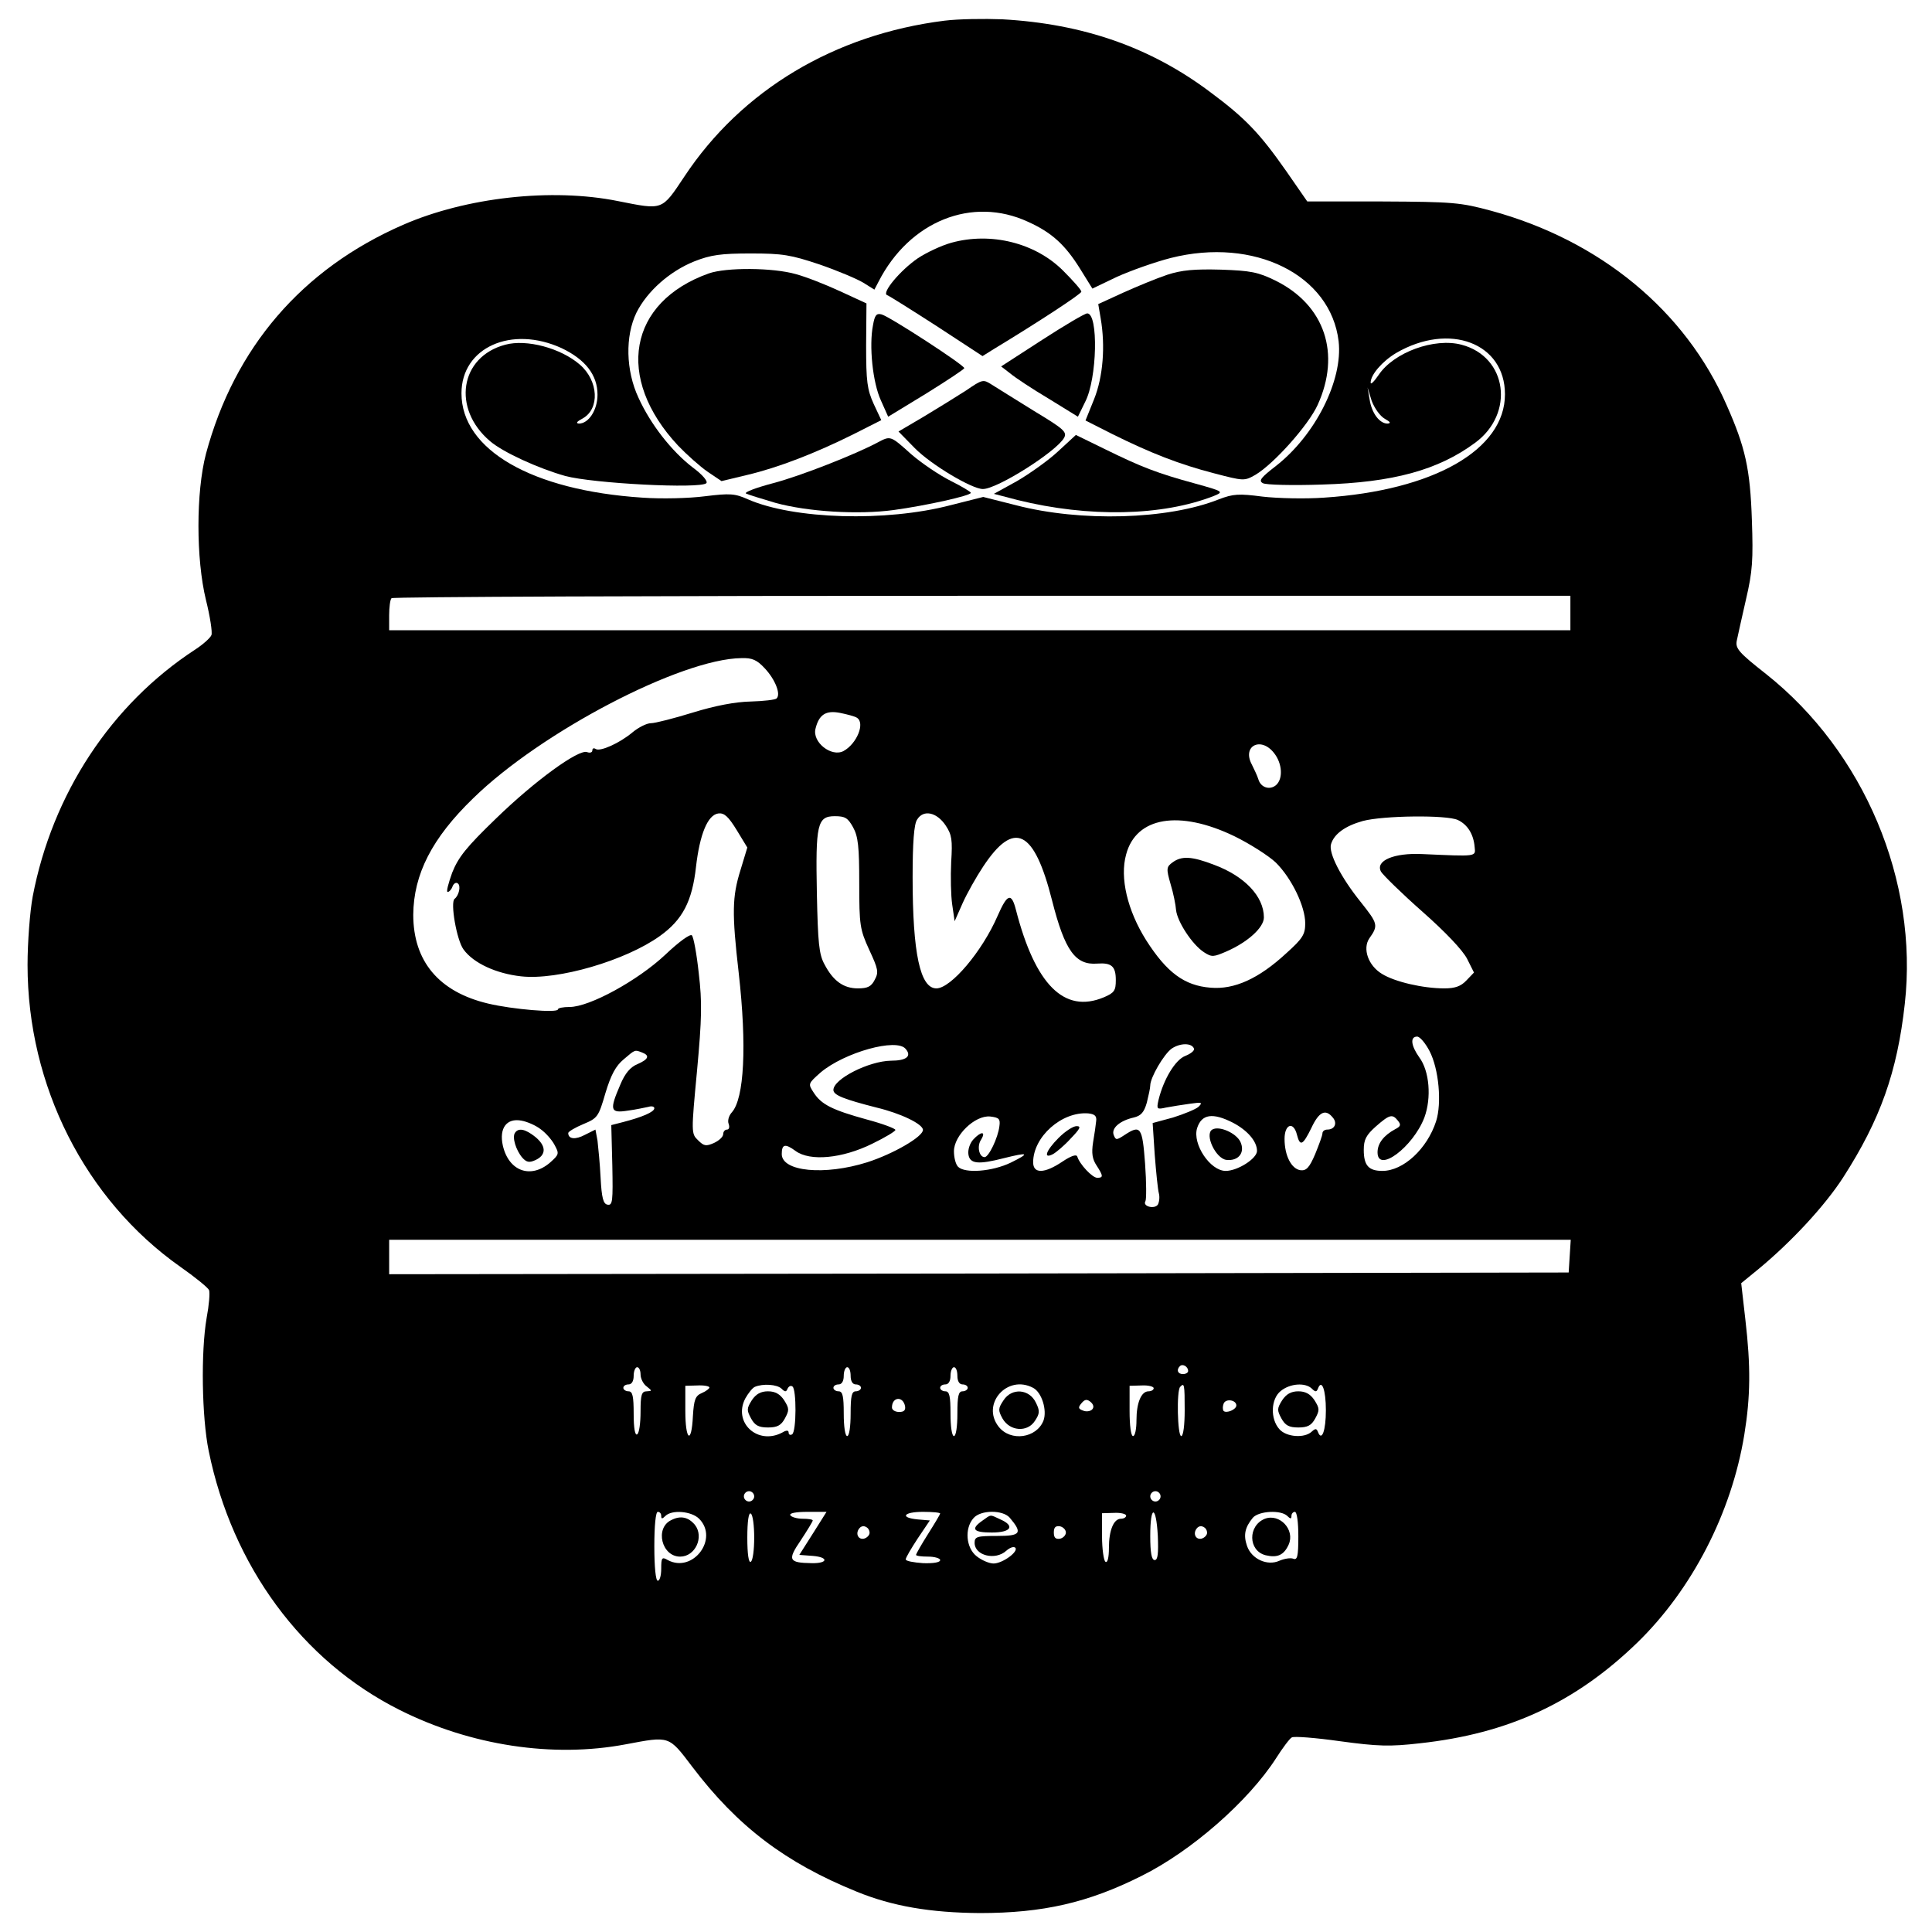 <?xml version="1.0" standalone="no"?>
<!DOCTYPE svg PUBLIC "-//W3C//DTD SVG 20010904//EN"
 "http://www.w3.org/TR/2001/REC-SVG-20010904/DTD/svg10.dtd">
<svg version="1.0" xmlns="http://www.w3.org/2000/svg"
 width="561pt" height="561pt" viewBox="0 0 561 561"
 preserveAspectRatio="xMidYMid meet">
<g transform="translate(0,561) scale(0.1,-0.1)"
fill="#000000" stroke="none">
<path d="M2743 5550 c-320 -40 -590 -202 -756 -453 -66 -99 -61 -97 -192 -71
-193 39 -442 11 -625 -69 -293 -128 -489 -356 -572 -665 -29 -111 -29 -305 0
-424 12 -48 19 -94 16 -102 -3 -8 -24 -27 -47 -42 -244 -159 -415 -419 -472
-717 -8 -43 -15 -133 -15 -199 0 -351 167 -681 443 -876 43 -30 81 -61 84 -68
3 -8 0 -44 -7 -81 -17 -99 -14 -288 6 -386 68 -334 271 -610 554 -752 207
-104 446 -140 657 -100 128 24 124 26 193 -65 132 -174 271 -279 478 -363 103
-42 213 -61 357 -62 183 0 315 30 470 108 145 72 310 217 390 341 19 30 40 58
46 61 6 4 69 -1 140 -11 110 -15 145 -16 232 -6 257 28 451 118 630 291 160
155 275 378 312 605 18 111 19 198 3 335 l-12 105 49 40 c98 81 194 185 247
267 108 168 157 306 179 504 40 357 -118 732 -403 958 -79 62 -89 74 -85 96 3
14 15 69 27 121 19 81 21 115 17 230 -5 149 -19 211 -73 333 -120 275 -368
479 -684 565 -89 24 -110 26 -315 27 l-219 0 -61 88 c-77 110 -119 154 -220
229 -174 131 -370 199 -605 212 -52 2 -127 1 -167 -4z m242 -584 c69 -31 108
-67 151 -136 l36 -58 71 34 c40 18 110 43 157 55 242 61 464 -49 487 -242 13
-113 -68 -273 -182 -362 -44 -34 -51 -43 -38 -50 8 -5 86 -7 172 -4 206 6 337
42 444 121 116 85 94 250 -39 285 -79 21 -197 -22 -241 -88 -13 -19 -23 -29
-23 -22 0 23 34 62 74 86 155 90 316 29 316 -120 0 -161 -207 -279 -525 -300
-55 -4 -136 -2 -179 3 -69 9 -85 8 -127 -8 -148 -59 -401 -66 -589 -17 l-95
24 -95 -24 c-188 -49 -455 -41 -588 17 -38 17 -52 18 -125 9 -46 -6 -126 -8
-182 -4 -321 21 -525 139 -525 303 0 133 145 198 291 131 69 -33 104 -78 104
-135 0 -45 -26 -84 -54 -84 -10 1 -6 6 11 15 50 28 46 109 -8 156 -55 48 -155
75 -217 58 -132 -35 -155 -186 -44 -280 37 -32 140 -79 218 -101 81 -22 393
-38 410 -21 5 5 -10 24 -40 46 -61 47 -122 125 -157 202 -37 79 -39 179 -6
247 31 62 96 120 168 149 48 19 78 23 164 23 93 0 116 -4 200 -32 52 -18 109
-42 127 -53 l32 -20 12 23 c90 176 272 249 434 174z m1036 -572 c16 -9 19 -13
8 -14 -23 0 -46 30 -52 70 l-6 35 12 -39 c8 -21 24 -44 38 -52z m539 -564 l0
-50 -1715 0 -1715 0 0 43 c0 24 3 47 7 50 3 4 775 7 1715 7 l1708 0 0 -50z
m-2339 -161 c30 -32 47 -75 34 -87 -3 -4 -38 -8 -75 -9 -45 -1 -103 -12 -168
-32 -55 -17 -110 -31 -122 -31 -12 0 -36 -12 -54 -27 -37 -31 -93 -56 -106
-48 -6 4 -10 2 -10 -4 0 -6 -7 -8 -15 -5 -24 10 -153 -84 -265 -193 -86 -83
-109 -112 -127 -157 -11 -31 -18 -56 -13 -56 4 0 11 7 14 16 3 8 10 13 15 9
10 -6 4 -35 -9 -45 -13 -10 6 -120 26 -147 29 -40 95 -70 167 -78 107 -12 304
46 403 117 66 47 94 101 105 201 11 95 34 151 65 155 17 2 29 -9 53 -48 l31
-51 -20 -66 c-24 -77 -25 -124 -5 -298 24 -212 16 -365 -20 -405 -9 -10 -13
-25 -9 -34 3 -9 1 -16 -5 -16 -6 0 -11 -6 -11 -13 0 -8 -12 -19 -27 -26 -23
-10 -29 -9 -46 8 -20 19 -20 22 -3 202 14 152 15 199 5 283 -6 56 -15 105 -20
110 -5 5 -38 -19 -78 -57 -79 -74 -219 -151 -277 -151 -19 0 -34 -3 -34 -7 0
-11 -132 0 -203 17 -143 34 -217 123 -217 258 1 117 54 222 174 338 196 192
603 405 779 407 31 1 45 -5 68 -30z m267 -143 c25 -15 0 -76 -39 -97 -35 -18
-91 26 -81 65 10 41 30 54 71 46 20 -4 43 -10 49 -14z m1211 -102 c25 -31 27
-76 6 -94 -18 -15 -44 -7 -51 17 -3 10 -12 29 -19 43 -29 54 26 82 64 34z
m-953 -211 c18 -27 20 -42 16 -106 -2 -42 -1 -97 3 -124 l7 -48 23 52 c13 29
40 77 60 107 90 136 148 107 200 -99 37 -146 68 -188 131 -183 42 3 54 -8 54
-48 0 -30 -4 -37 -35 -50 -115 -48 -199 37 -255 254 -13 51 -25 47 -53 -17
-45 -104 -136 -211 -178 -211 -47 0 -69 101 -69 323 0 100 4 154 13 167 18 30
57 22 83 -17z m-269 -5 c15 -27 18 -57 18 -163 0 -122 2 -134 29 -193 26 -56
28 -65 16 -87 -10 -20 -21 -25 -49 -25 -42 0 -72 22 -97 70 -16 29 -19 63 -22
205 -4 201 1 225 52 225 30 0 38 -5 53 -32z m1756 21 c28 -13 46 -41 49 -79 3
-28 7 -27 -152 -20 -82 4 -137 -19 -120 -51 6 -10 60 -63 120 -116 68 -60 117
-112 130 -137 l20 -40 -22 -23 c-16 -17 -33 -23 -64 -23 -62 0 -144 19 -181
42 -40 24 -57 73 -37 103 27 38 25 43 -25 106 -58 72 -94 143 -86 168 9 30 42
53 92 67 60 16 244 18 276 3z m-649 -47 c45 -22 100 -57 121 -77 46 -46 85
-127 85 -176 0 -32 -7 -44 -55 -87 -80 -74 -151 -106 -220 -100 -76 6 -127 44
-187 138 -54 86 -77 181 -58 249 29 109 154 130 314 53z m567 -624 c27 -52 36
-151 19 -204 -26 -80 -95 -144 -156 -144 -40 0 -54 16 -54 61 0 30 7 43 35 68
40 35 48 37 64 17 10 -12 8 -17 -8 -25 -33 -18 -51 -41 -51 -67 0 -62 103 15
136 101 21 57 15 135 -15 175 -24 34 -27 60 -6 60 8 0 24 -19 36 -42z m-1521
6 c18 -21 2 -34 -43 -34 -64 -1 -167 -53 -167 -85 0 -15 31 -27 125 -51 71
-17 135 -48 135 -65 0 -20 -87 -70 -162 -94 -124 -39 -248 -27 -248 24 0 29
10 31 40 9 42 -31 136 -22 223 21 37 18 67 36 67 40 0 4 -37 18 -82 30 -102
28 -133 44 -155 78 -17 26 -17 26 20 59 69 58 221 101 247 68z m837 1 c2 -6
-10 -15 -25 -21 -29 -11 -63 -67 -78 -128 -6 -27 -5 -28 22 -22 16 3 47 8 69
11 35 5 38 4 25 -9 -8 -7 -42 -21 -74 -31 l-59 -16 6 -92 c4 -51 9 -101 12
-112 3 -11 1 -26 -3 -33 -10 -14 -45 -5 -36 10 3 5 3 54 -1 109 -8 107 -13
114 -60 83 -23 -15 -25 -15 -31 0 -8 20 18 42 58 51 21 5 30 15 38 43 5 20 10
43 10 50 0 23 39 90 62 107 25 17 59 17 65 0z m-1603 -11 c24 -9 19 -20 -13
-34 -20 -8 -36 -26 -50 -60 -32 -74 -29 -83 22 -75 23 3 50 9 60 11 9 3 17 1
17 -4 0 -11 -36 -26 -90 -40 l-35 -9 3 -117 c2 -104 1 -117 -14 -114 -12 2
-17 19 -20 78 -2 41 -7 90 -9 108 l-6 32 -30 -15 c-28 -15 -49 -13 -49 5 0 4
20 16 44 26 41 17 44 21 64 90 16 53 30 79 53 98 34 29 32 28 53 20z m1319
-199 c-1 -11 -5 -39 -9 -62 -5 -32 -2 -49 10 -67 20 -31 20 -36 2 -36 -14 0
-51 39 -58 62 -3 7 -19 1 -43 -15 -52 -35 -85 -36 -85 -2 0 74 83 148 160 142
18 -2 25 -7 23 -22z m687 10 c14 -16 6 -35 -16 -35 -8 0 -14 -5 -14 -11 0 -6
-10 -33 -21 -60 -17 -40 -26 -49 -43 -47 -26 4 -46 42 -46 91 0 43 26 52 36
12 9 -35 17 -31 42 20 22 47 41 56 62 30z m-968 -25 c-4 -34 -31 -90 -43 -90
-16 0 -23 32 -10 51 15 25 -1 24 -23 0 -10 -11 -16 -30 -14 -43 4 -28 29 -30
103 -11 72 18 77 15 20 -13 -54 -26 -133 -32 -153 -12 -7 7 -12 27 -12 45 0
46 61 105 105 101 26 -3 30 -7 27 -28z m678 10 c42 -22 70 -54 70 -82 0 -22
-56 -58 -91 -58 -45 0 -97 78 -83 124 13 41 45 46 104 16z m-2010 -19 c14 -10
32 -30 40 -45 14 -26 14 -28 -13 -52 -56 -48 -120 -25 -137 50 -11 50 11 80
54 72 17 -3 42 -14 56 -25z m2988 -368 l-3 -48 -1712 -3 -1713 -2 0 50 0 50
1716 0 1715 0 -3 -47z m-1108 -334 c0 -5 -7 -9 -15 -9 -15 0 -20 12 -9 23 8 8
24 -1 24 -14z m-1590 -10 c0 -12 8 -28 18 -35 16 -13 16 -13 0 -14 -15 0 -18
-10 -18 -59 0 -33 -4 -63 -10 -66 -6 -4 -10 18 -10 59 0 52 -3 66 -15 66 -8 0
-15 5 -15 10 0 6 7 10 15 10 9 0 15 9 15 25 0 14 5 25 10 25 6 0 10 -10 10
-21z m610 -4 c0 -16 6 -25 15 -25 8 0 15 -4 15 -10 0 -5 -7 -10 -15 -10 -12 0
-15 -14 -15 -65 0 -37 -4 -65 -10 -65 -6 0 -10 28 -10 65 0 51 -3 65 -15 65
-8 0 -15 5 -15 10 0 6 7 10 15 10 9 0 15 9 15 25 0 14 5 25 10 25 6 0 10 -11
10 -25z m310 0 c0 -16 6 -25 15 -25 8 0 15 -4 15 -10 0 -5 -7 -10 -15 -10 -12
0 -15 -14 -15 -65 0 -37 -4 -65 -10 -65 -6 0 -10 28 -10 65 0 51 -3 65 -15 65
-8 0 -15 5 -15 10 0 6 7 10 15 10 9 0 15 9 15 25 0 14 5 25 10 25 6 0 10 -11
10 -25z m-720 -34 c0 -3 -10 -11 -22 -16 -19 -8 -23 -19 -26 -67 -4 -84 -22
-71 -22 15 l0 73 35 1 c19 1 35 -2 35 -6z m209 -3 c11 -11 14 -10 18 0 3 6 9
10 14 6 12 -7 12 -131 -1 -139 -5 -3 -10 -1 -10 5 0 7 -6 8 -19 0 -71 -37
-143 29 -107 99 9 16 21 31 28 34 24 10 64 7 77 -5z m731 2 c25 -13 41 -65 30
-95 -20 -51 -95 -62 -130 -18 -52 66 25 153 100 113z m350 -1 c0 -5 -7 -9 -15
-9 -21 0 -35 -33 -35 -84 0 -25 -4 -46 -10 -46 -6 0 -10 31 -10 73 l0 73 35 1
c19 1 35 -3 35 -8z m90 -64 c0 -43 -4 -75 -10 -75 -11 0 -14 133 -3 143 12 13
13 7 13 -68z m369 63 c11 -11 14 -10 18 0 11 29 23 -4 23 -63 0 -59 -12 -92
-23 -63 -4 10 -7 11 -18 1 -21 -20 -74 -16 -94 7 -27 30 -25 88 4 111 27 22
71 25 90 7z m-1181 -51 c2 -12 -3 -17 -17 -17 -12 0 -21 6 -21 13 0 31 32 34
38 4z m543 -10 c-5 -5 -17 -7 -26 -3 -14 5 -15 9 -5 21 10 12 16 13 27 4 9 -8
10 -16 4 -22z m419 12 c0 -12 -29 -24 -37 -16 -3 4 -3 13 0 21 6 16 37 11 37
-5z m-1400 -264 c0 -8 -7 -15 -15 -15 -8 0 -15 7 -15 15 0 8 7 15 15 15 8 0
15 -7 15 -15z m1180 0 c0 -8 -7 -15 -15 -15 -8 0 -15 7 -15 15 0 8 7 15 15 15
8 0 15 -7 15 -15z m-1450 -57 c0 -9 3 -9 12 0 19 19 76 14 98 -8 58 -58 -18
-159 -91 -120 -17 10 -19 7 -19 -25 0 -19 -4 -35 -10 -35 -6 0 -10 40 -10 100
0 60 4 100 10 100 6 0 10 -5 10 -12z m270 -63 c0 -35 -4 -67 -10 -70 -6 -4
-10 22 -10 70 0 48 4 74 10 70 6 -3 10 -35 10 -70z m171 13 l-40 -63 40 -3
c46 -4 43 -22 -4 -21 -67 1 -71 9 -32 66 19 29 35 55 35 58 0 3 -13 5 -29 5
-17 0 -33 5 -36 10 -4 6 15 10 50 10 l55 0 -39 -62z m369 57 c0 -2 -16 -29
-35 -59 -19 -30 -35 -58 -35 -61 0 -3 16 -5 35 -5 19 0 35 -5 35 -10 0 -7 -20
-10 -50 -9 -27 2 -50 6 -50 11 0 5 16 32 35 61 l35 52 -35 3 c-53 5 -42 22 15
22 28 0 50 -2 50 -5z m202 -12 c38 -45 32 -53 -37 -53 -58 0 -65 -2 -65 -20 0
-37 60 -52 92 -23 10 9 21 13 26 9 11 -11 -37 -46 -63 -46 -12 0 -34 9 -49 21
-31 24 -36 81 -9 111 21 24 85 24 105 1z m338 6 c0 -5 -7 -9 -15 -9 -21 0 -35
-33 -35 -85 0 -28 -4 -44 -10 -40 -5 3 -10 37 -10 74 l0 67 35 1 c19 1 35 -3
35 -8z m92 -59 c2 -51 0 -70 -9 -70 -9 0 -13 21 -13 70 0 91 17 91 22 0z m376
58 c9 -9 12 -9 12 0 0 7 5 12 10 12 6 0 10 -30 10 -71 0 -59 -3 -70 -15 -65
-8 3 -26 0 -40 -6 -35 -16 -81 5 -94 43 -11 32 -6 54 17 82 18 20 82 23 100 5z
m-1213 -49 c0 -7 -8 -15 -17 -17 -18 -3 -25 18 -11 32 10 10 28 1 28 -15z
m570 1 c0 -8 -8 -16 -17 -18 -13 -2 -18 3 -18 18 0 15 5 20 18 18 9 -2 17 -10
17 -18z m410 -1 c0 -7 -8 -15 -17 -17 -18 -3 -25 18 -11 32 10 10 28 1 28 -15z"/>
<path d="M2762 4905 c-29 -8 -73 -29 -97 -45 -51 -35 -106 -101 -89 -107 6 -2
71 -43 144 -90 l133 -87 32 20 c132 80 254 160 255 167 0 5 -24 32 -53 61 -81
81 -210 113 -325 81z"/>
<path d="M2058 4816 c-233 -83 -273 -303 -89 -500 25 -26 64 -61 86 -76 l40
-27 75 18 c89 21 198 63 310 119 l79 40 -22 47 c-19 42 -22 65 -22 170 l1 122
-76 35 c-41 19 -99 42 -129 50 -66 19 -202 20 -253 2z"/>
<path d="M3389 4812 c-30 -10 -88 -34 -128 -52 l-72 -33 7 -41 c14 -81 7 -170
-19 -235 l-25 -62 77 -39 c113 -56 195 -88 295 -114 88 -23 89 -23 121 -5 54
32 154 144 181 203 68 149 21 290 -122 361 -51 25 -72 29 -159 32 -76 2 -113
-1 -156 -15z"/>
<path d="M2535 4666 c-12 -60 -1 -167 23 -219 l21 -47 110 67 c61 38 111 71
111 74 0 9 -217 150 -240 156 -15 4 -20 -2 -25 -31z"/>
<path d="M3026 4623 l-119 -77 26 -20 c14 -12 64 -45 111 -73 l86 -53 21 43
c35 67 39 257 6 257 -7 0 -66 -35 -131 -77z"/>
<path d="M2805 4476 c-28 -18 -83 -52 -123 -76 l-73 -43 47 -48 c47 -48 166
-119 198 -119 42 0 214 109 236 149 9 17 -2 26 -88 78 -53 33 -108 67 -122 76
-25 16 -27 16 -75 -17z"/>
<path d="M3072 4299 c-29 -27 -83 -65 -119 -86 l-67 -37 69 -18 c206 -51 420
-47 570 12 29 12 28 13 -55 36 -110 30 -156 48 -260 99 l-86 42 -52 -48z"/>
<path d="M2550 4326 c-65 -35 -225 -98 -305 -119 -49 -13 -84 -26 -79 -30 6
-3 44 -15 85 -27 94 -26 241 -35 344 -21 95 13 225 42 224 50 0 3 -27 19 -59
35 -32 16 -84 51 -114 77 -60 54 -60 54 -96 35z"/>
<path d="M3405 3106 c-18 -13 -19 -18 -6 -63 8 -26 15 -61 16 -76 4 -34 47
-100 81 -122 23 -15 28 -14 67 3 61 27 107 69 107 98 0 61 -56 120 -145 153
-65 25 -94 26 -120 7z"/>
<path d="M3074 2306 c-37 -37 -46 -63 -16 -47 9 5 33 25 51 45 28 29 31 36 17
36 -10 0 -33 -15 -52 -34z"/>
<path d="M3520 2330 c-23 -14 10 -84 41 -88 35 -4 55 21 41 52 -12 26 -62 48
-82 36z"/>
<path d="M1495 2320 c-8 -13 3 -50 22 -72 12 -13 20 -15 39 -6 31 15 30 41 -2
67 -29 23 -49 27 -59 11z"/>
<path d="M2183 1544 c-15 -24 -15 -29 -2 -53 11 -20 22 -26 49 -26 27 0 38 6
49 26 13 24 13 29 -2 53 -12 18 -26 26 -47 26 -21 0 -35 -8 -47 -26z"/>
<path d="M2914 1544 c-16 -24 -16 -29 -3 -53 21 -37 72 -41 94 -7 14 21 15 29
3 53 -19 40 -70 44 -94 7z"/>
<path d="M3723 1544 c-15 -24 -15 -29 -2 -53 11 -20 22 -26 49 -26 27 0 38 6
49 26 13 24 13 29 -2 53 -12 18 -26 26 -47 26 -21 0 -35 -8 -47 -26z"/>
<path d="M1949 1196 c-48 -23 -28 -106 26 -106 44 0 70 57 43 92 -19 23 -42
28 -69 14z"/>
<path d="M2852 1194 c-34 -24 -26 -34 28 -34 56 0 68 19 25 38 -32 15 -26 15
-53 -4z"/>
<path d="M3673 1200 c-50 -20 -49 -93 2 -106 34 -8 53 0 67 31 19 43 -26 91
-69 75z"/>
</g>
</svg>
